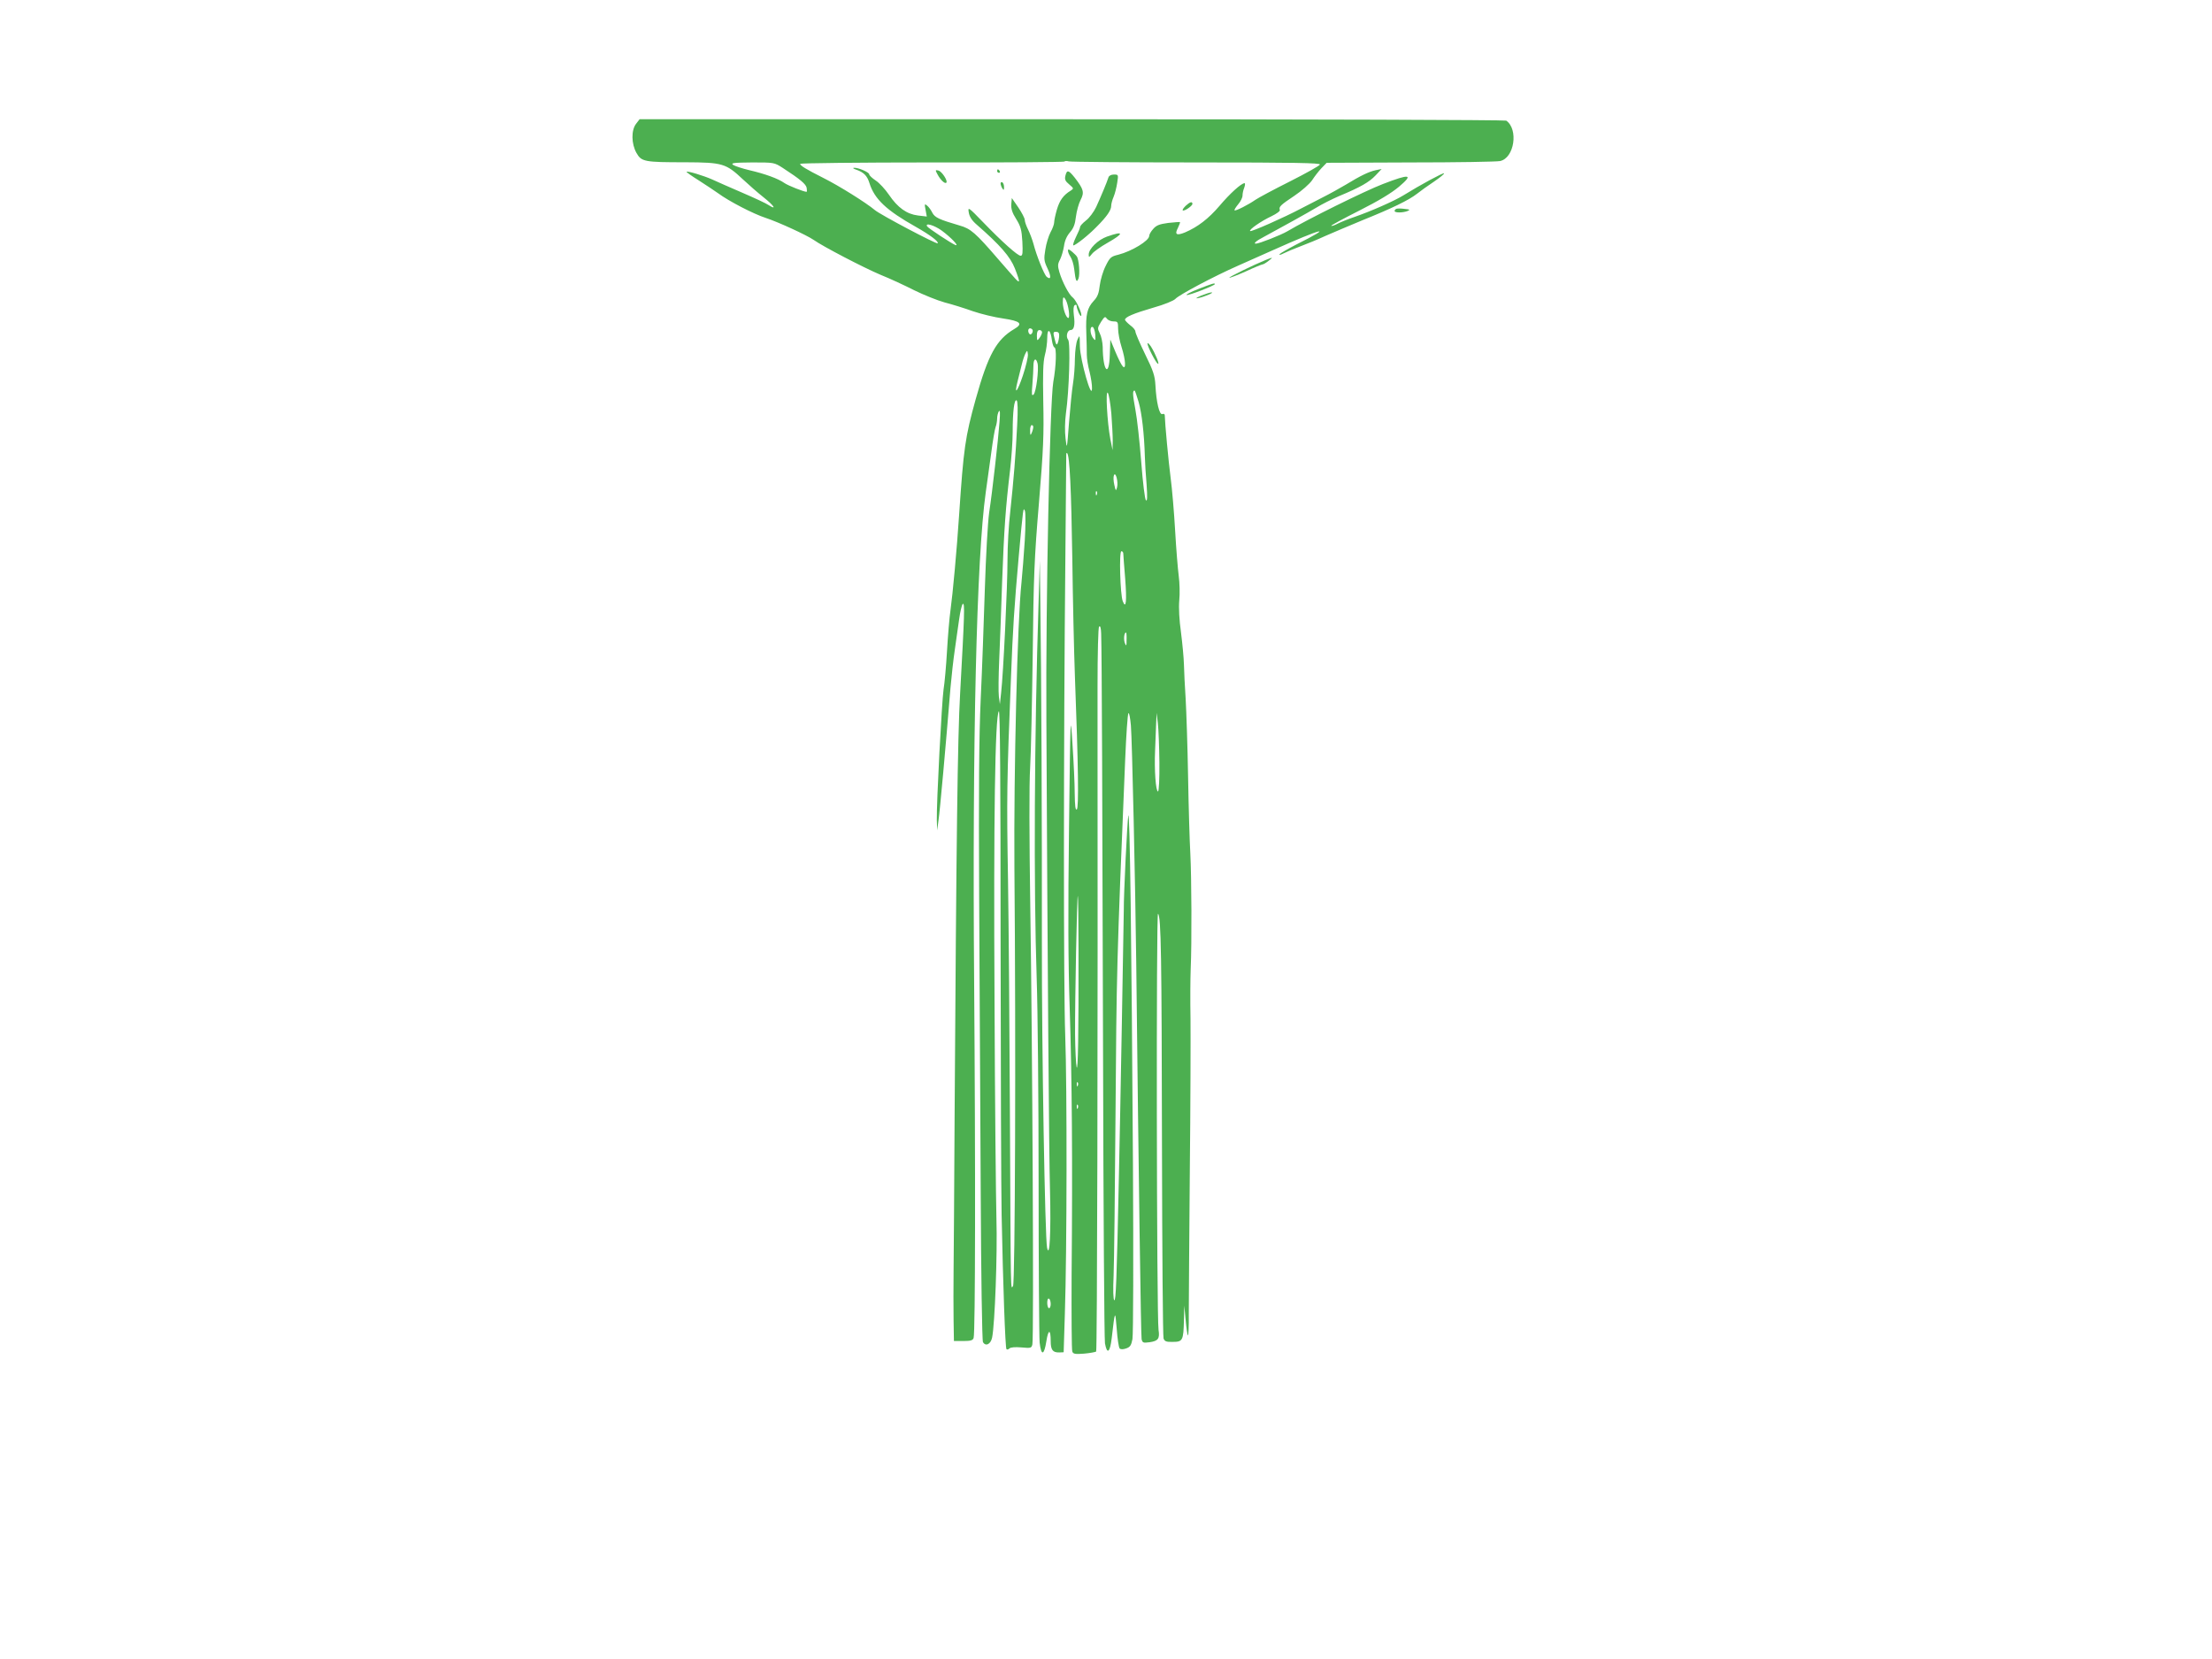 <?xml version="1.0" standalone="no"?>
<!DOCTYPE svg PUBLIC "-//W3C//DTD SVG 20010904//EN"
 "http://www.w3.org/TR/2001/REC-SVG-20010904/DTD/svg10.dtd">
<svg version="1.0" xmlns="http://www.w3.org/2000/svg"
 width="1280pt" height="960pt" viewBox="0 0 1280 960"
 preserveAspectRatio="xMidYMid meet">
<g transform="translate(0,960) scale(0.1,-0.1)"
fill="#4caf50" stroke="none">
<path d="M3681 8884 c-29 -37 -28 -116 2 -169 29 -51 45 -54 285 -54 214 -1
233 -7 331 -99 33 -31 88 -79 121 -105 59 -47 77 -75 28 -44 -12 9 -81 41
-153 72 -71 31 -150 65 -175 77 -47 21 -142 50 -147 44 -2 -2 29 -24 69 -49
40 -26 91 -59 113 -75 62 -46 205 -120 276 -143 73 -24 236 -99 277 -127 55
-39 290 -161 387 -202 55 -22 143 -63 196 -90 53 -26 132 -58 175 -70 43 -11
117 -34 164 -51 47 -16 125 -35 175 -42 100 -15 117 -30 64 -61 -103 -61 -151
-148 -223 -406 -61 -220 -70 -283 -96 -670 -13 -199 -37 -459 -50 -552 -6 -42
-15 -148 -20 -235 -5 -87 -14 -187 -20 -223 -10 -69 -41 -654 -39 -755 l2 -60
8 60 c8 54 42 430 69 764 6 68 17 167 25 220 7 53 19 132 25 176 6 44 15 84
21 90 13 11 10 -62 -15 -515 -15 -260 -22 -854 -32 -2440 -2 -410 -5 -817 -6
-905 -1 -88 -1 -215 0 -282 l2 -123 54 0 c43 0 56 4 60 18 10 32 11 996 3
2057 -11 1400 14 2456 67 2835 8 58 22 161 32 230 9 69 20 135 25 148 5 13 9
35 9 50 0 15 5 34 10 42 7 10 8 -9 4 -60 -8 -107 -42 -408 -60 -525 -8 -56
-19 -251 -25 -440 -6 -187 -16 -475 -24 -640 -10 -218 -12 -531 -9 -1145 3
-465 6 -1231 9 -1702 2 -484 8 -865 13 -874 15 -27 45 -13 53 26 16 78 31 486
25 685 -3 116 -9 683 -11 1260 -6 1044 3 1657 25 1679 7 7 10 -403 10 -1329 1
-737 3 -1450 6 -1585 8 -400 21 -771 28 -777 4 -4 11 -2 17 4 7 7 34 9 69 6
56 -5 59 -4 64 18 9 35 0 1750 -12 2521 -6 415 -7 722 -1 815 5 81 11 378 15
658 5 450 9 553 36 875 26 311 29 397 25 584 -3 166 -1 230 9 270 8 28 14 73
14 101 0 59 19 50 27 -14 3 -22 10 -41 14 -41 14 0 11 -106 -6 -200 -20 -119
-44 -1262 -40 -1960 7 -1431 15 -2516 21 -2722 6 -237 -2 -396 -17 -328 -12
55 -31 1150 -30 1765 1 625 -3 1591 -9 1965 l-3 245 -7 -235 c-25 -790 -29
-1641 -11 -2185 6 -170 11 -700 11 -1176 0 -476 3 -894 6 -928 9 -79 26 -75
39 8 11 71 25 71 25 1 0 -52 12 -67 50 -66 l25 1 7 225 c12 359 13 1310 2
1610 -10 270 -10 1666 1 2780 3 311 5 571 5 579 0 8 2 12 5 9 15 -14 24 -213
30 -608 3 -239 10 -545 15 -680 20 -524 23 -767 11 -774 -8 -5 -11 20 -12 91
0 54 -6 184 -13 288 -12 187 -12 181 -20 -485 -6 -479 -5 -782 4 -1045 13
-404 17 -875 11 -1540 -1 -236 0 -437 4 -446 5 -14 17 -16 68 -12 34 3 65 9
70 12 6 6 10 1676 8 3841 0 206 4 349 9 354 7 7 11 -8 12 -40 4 -125 7 -960
11 -2444 2 -888 7 -1637 11 -1663 12 -67 29 -54 39 29 19 164 20 167 29 55 4
-58 12 -109 17 -114 6 -6 20 -6 37 0 24 8 30 18 37 54 5 24 6 478 3 1009 -8
1293 -18 2063 -27 2020 -6 -31 -27 -463 -26 -545 0 -40 -21 -1218 -28 -1525
-13 -629 -18 -740 -27 -734 -6 4 -8 57 -4 143 3 75 8 492 11 926 6 834 7 890
56 2060 6 143 14 264 19 268 4 5 10 -27 14 -70 7 -77 26 -942 31 -1373 14
-1258 27 -2159 31 -2179 5 -21 9 -23 46 -18 50 7 60 21 52 72 -11 73 -14 2419
-3 2408 18 -18 21 -238 23 -1363 1 -591 5 -1084 9 -1095 6 -17 16 -21 53 -20
58 0 62 8 65 125 l2 85 8 -84 c4 -46 10 -86 13 -89 3 -3 6 53 5 124 0 71 3
442 6 824 4 382 5 781 4 885 -2 105 -1 233 1 285 7 152 5 534 -2 670 -4 69
-10 269 -13 445 -3 176 -10 379 -14 450 -5 72 -9 162 -10 200 -1 39 -9 122
-17 185 -10 72 -14 142 -10 186 4 39 2 102 -3 140 -5 38 -15 157 -21 264 -6
107 -18 245 -26 305 -12 91 -33 316 -34 362 0 7 -6 10 -14 7 -17 -7 -35 69
-40 167 -3 54 -12 83 -60 180 -31 64 -56 122 -56 131 0 8 -13 24 -30 36 -16
13 -30 27 -30 32 0 15 48 36 165 70 61 17 117 40 126 50 20 23 223 131 364
193 61 27 151 67 200 89 290 130 364 147 136 33 -50 -26 -93 -51 -97 -56 -3
-6 7 -4 24 5 16 8 60 27 98 41 38 14 103 41 144 60 41 18 138 59 215 91 169
68 268 116 315 153 19 15 63 47 98 70 35 24 61 45 58 48 -4 5 -136 -66 -236
-128 -52 -32 -186 -91 -281 -124 -36 -12 -80 -30 -98 -39 -18 -10 -35 -15 -38
-13 -2 3 71 42 162 88 113 57 187 102 231 139 85 72 64 76 -94 15 -102 -39
-436 -204 -552 -273 -37 -22 -164 -72 -183 -72 -16 0 3 17 44 38 102 55 261
143 307 171 29 18 88 48 130 66 125 52 175 81 212 120 l35 37 -35 -7 c-40 -9
-86 -31 -173 -84 -34 -20 -91 -52 -127 -70 -36 -18 -94 -48 -130 -67 -100 -53
-290 -137 -296 -131 -8 8 64 58 124 86 29 14 51 30 48 36 -7 18 3 28 84 82 42
28 87 68 102 89 14 22 38 53 55 71 l30 31 484 2 c266 0 500 4 519 8 83 17 108
184 36 234 -6 4 -1137 8 -2513 8 l-2502 0 -20 -26z m3242 -224 c570 0 718 -3
715 -12 -2 -7 -81 -51 -174 -98 -94 -47 -183 -95 -199 -106 -40 -28 -116 -67
-121 -61 -3 2 7 18 21 35 14 16 25 39 25 50 0 12 4 32 10 46 5 14 6 26 2 26
-19 0 -85 -60 -145 -131 -64 -75 -127 -123 -200 -154 -49 -20 -61 -12 -41 26
8 17 14 32 12 34 -2 1 -32 -1 -68 -5 -52 -7 -69 -14 -87 -35 -13 -14 -23 -32
-23 -40 0 -28 -101 -89 -179 -109 -42 -10 -49 -16 -73 -65 -15 -29 -30 -80
-34 -112 -5 -46 -13 -67 -35 -90 -38 -41 -47 -79 -43 -184 2 -49 3 -107 3
-129 0 -21 7 -65 16 -98 8 -33 15 -76 14 -96 -1 -72 -68 163 -70 243 -1 68 -1
69 -14 40 -8 -17 -14 -65 -15 -110 0 -44 -5 -109 -11 -145 -6 -36 -16 -137
-23 -225 -12 -157 -12 -159 -20 -93 -5 41 -4 99 2 145 19 132 27 410 13 427
-15 18 -5 56 14 56 20 0 27 29 19 86 -4 33 -2 54 5 58 6 4 11 3 11 -3 0 -17
20 -64 26 -59 9 9 -29 92 -48 106 -22 16 -61 90 -78 148 -10 35 -10 46 4 72 9
18 19 53 23 78 4 31 16 58 34 79 21 24 30 47 35 91 4 32 16 76 27 97 23 44 17
63 -34 129 -36 45 -45 47 -54 11 -5 -21 -1 -31 22 -50 27 -23 27 -24 9 -36
-43 -26 -64 -56 -80 -109 -9 -31 -16 -64 -16 -75 0 -10 -9 -36 -21 -57 -11
-21 -25 -66 -30 -100 -9 -54 -8 -66 12 -108 23 -49 21 -70 -4 -50 -15 13 -59
122 -77 192 -7 25 -21 62 -31 82 -10 20 -19 45 -19 55 0 10 -17 42 -37 72
l-38 55 -3 -35 c-2 -26 5 -50 28 -86 26 -42 32 -62 36 -131 3 -66 2 -82 -10
-82 -17 0 -106 79 -218 195 -85 88 -88 89 -82 55 4 -24 18 -46 46 -70 135
-118 194 -185 221 -254 15 -38 26 -71 23 -73 -5 -5 -9 0 -116 123 -136 158
-163 181 -227 199 -119 35 -143 46 -158 74 -7 15 -21 34 -30 41 -15 13 -16 10
-9 -25 l7 -38 -51 6 c-65 8 -117 45 -168 120 -21 31 -56 69 -76 82 -21 14 -38
30 -38 36 0 12 -62 39 -87 38 -11 0 -6 -5 12 -11 43 -15 63 -35 76 -77 29 -93
98 -158 269 -254 83 -47 134 -86 126 -95 -7 -6 -331 165 -363 192 -50 42 -206
140 -298 186 -103 52 -135 72 -135 82 0 4 343 8 761 8 419 -1 764 2 768 5 3 4
15 4 26 1 11 -3 343 -6 738 -6z m-2393 -32 c100 -65 135 -94 138 -116 2 -12 2
-22 -1 -22 -15 0 -107 36 -128 51 -37 26 -112 53 -202 74 -42 10 -85 24 -95
31 -14 11 3 13 111 14 127 0 127 0 177 -32z m919 -362 c53 -39 104 -92 80 -84
-22 8 -157 97 -164 108 -14 23 41 7 84 -24z m719 -403 c15 -29 25 -103 14
-103 -13 0 -32 55 -32 91 0 33 5 36 18 12z m276 -123 c24 0 26 -3 26 -42 0
-24 9 -72 20 -106 24 -76 27 -134 7 -112 -8 8 -27 47 -43 85 l-29 70 -3 -88
c-4 -135 -40 -96 -41 46 -1 26 -8 61 -17 78 -14 28 -14 32 7 66 20 31 24 34
34 19 7 -9 24 -16 39 -16z m-106 -76 c2 -37 1 -38 -13 -20 -18 24 -20 69 -2
64 6 -3 13 -22 15 -44z m-365 30 c9 -9 -4 -35 -14 -28 -5 3 -9 12 -9 20 0 14
12 19 23 8z m57 -17 c0 -7 -7 -22 -15 -33 -14 -18 -14 -17 -15 14 0 22 5 32
15 32 8 0 15 -6 15 -13z m99 -19 c0 -13 -4 -32 -8 -42 -6 -16 -10 -12 -18 22
-10 38 -9 42 8 42 13 0 19 -7 18 -22z m-210 -231 c-33 -98 -52 -118 -30 -31 6
24 16 65 23 92 6 26 16 56 22 67 10 19 11 19 14 -5 2 -13 -11 -69 -29 -123z
m85 70 c8 -34 -8 -166 -23 -180 -11 -10 -12 0 -7 58 3 39 6 87 6 108 0 41 15
50 24 14z m427 -291 c4 -55 8 -126 8 -156 l-1 -55 -13 65 c-18 95 -29 290 -14
266 6 -10 15 -64 20 -120z m158 67 c18 -64 32 -179 36 -318 1 -33 5 -105 10
-160 5 -73 4 -97 -4 -90 -6 6 -18 102 -27 220 -9 116 -24 253 -34 305 -16 86
-17 110 -5 110 3 0 13 -30 24 -67z m-703 -132 c-8 -168 -21 -325 -40 -501 -9
-74 -16 -201 -16 -281 0 -152 -24 -657 -37 -769 l-7 -65 -6 45 c-3 25 -2 119
2 210 4 91 12 296 17 455 11 299 20 429 46 645 8 69 15 168 15 221 0 118 9
191 23 182 6 -4 8 -54 3 -142z m93 -13 c0 -7 -4 -22 -9 -33 -7 -17 -9 -15 -9
13 -1 17 4 32 9 32 6 0 10 -6 9 -12z m485 -348 c-6 -23 -8 -22 -16 15 -5 21
-6 46 -2 55 10 23 26 -39 18 -70z m-117 -42 c-3 -8 -6 -5 -6 6 -1 11 2 17 5
13 3 -3 4 -12 1 -19z m-417 -265 c-5 -81 -14 -191 -19 -243 -24 -220 -45
-1098 -41 -1650 9 -1030 4 -2410 -8 -2422 -14 -14 -13 -101 -18 1012 -2 470
-7 1073 -11 1340 -8 471 -7 574 17 1165 11 291 19 411 45 705 26 284 26 288
36 263 4 -12 4 -89 -1 -170z m570 -76 c0 -7 5 -72 11 -145 10 -131 5 -180 -14
-131 -15 38 -22 289 -8 289 6 0 11 -6 11 -13z m19 -499 c0 -38 -1 -40 -10 -19
-8 22 -4 61 7 61 2 0 4 -19 3 -42z m190 -710 c1 -96 -3 -168 -8 -168 -13 0
-22 126 -17 235 2 50 5 119 6 155 l3 65 7 -60 c4 -33 8 -135 9 -227z m-468
-1084 c1 -488 -3 -712 -11 -679 -4 17 -8 102 -9 190 -1 198 11 807 16 801 2
-2 4 -143 4 -312z m-4 -786 c-3 -8 -6 -5 -6 6 -1 11 2 17 5 13 3 -3 4 -12 1
-19z m0 -130 c-3 -8 -6 -5 -6 6 -1 11 2 17 5 13 3 -3 4 -12 1 -19z m-157
-1134 c0 -13 -4 -24 -10 -24 -5 0 -10 14 -10 31 0 17 4 28 10 24 6 -3 10 -17
10 -31z"/>
<path d="M5425 8591 c16 -31 43 -57 51 -48 10 10 -25 64 -45 70 -19 5 -20 3
-6 -22z"/>
<path d="M5770 8610 c0 -5 5 -10 11 -10 5 0 7 5 4 10 -3 6 -8 10 -11 10 -2 0
-4 -4 -4 -10z"/>
<path d="M6414 8573 c-8 -26 -43 -110 -71 -171 -14 -29 -40 -64 -59 -78 -19
-15 -34 -31 -34 -38 0 -6 -11 -32 -24 -58 -13 -27 -19 -48 -15 -48 13 0 89 60
137 110 57 57 82 94 82 118 0 11 6 35 14 53 8 19 17 55 21 82 7 46 7 47 -19
47 -17 0 -29 -7 -32 -17z"/>
<path d="M5790 8538 c0 -7 5 -20 10 -28 8 -12 10 -11 10 7 0 12 -4 25 -10 28
-5 3 -10 0 -10 -7z"/>
<path d="M6861 8409 c-12 -12 -20 -23 -17 -26 7 -8 56 25 56 37 0 16 -14 12
-39 -11z"/>
<path d="M6406 8231 c-52 -18 -106 -71 -106 -104 0 -18 2 -17 19 4 10 13 51
42 90 64 97 55 96 71 -3 36z"/>
<path d="M6180 8149 c0 -8 7 -24 15 -36 8 -12 18 -43 21 -70 8 -70 14 -83 25
-54 9 23 3 110 -10 127 -3 5 -16 18 -28 28 -18 15 -23 16 -23 5z"/>
<path d="M8081 8392 c-6 -2 -11 -8 -11 -13 0 -11 47 -11 75 0 16 7 14 9 -16
12 -20 3 -42 3 -48 1z"/>
<path d="M7325 8096 c-67 -27 -215 -99 -211 -103 2 -2 44 14 94 36 49 23 94
41 98 41 5 0 20 9 34 20 29 22 27 23 -15 6z"/>
<path d="M6935 7928 c-44 -17 -75 -33 -68 -35 11 -4 163 55 163 63 0 8 -15 3
-95 -28z"/>
<path d="M6950 7889 c-30 -13 -35 -18 -16 -14 36 8 96 33 76 33 -8 0 -35 -9
-60 -19z"/>
<path d="M6640 7612 c0 -17 47 -109 60 -117 13 -8 -14 58 -40 100 -11 16 -20
24 -20 17z"/>
</g>
</svg>
